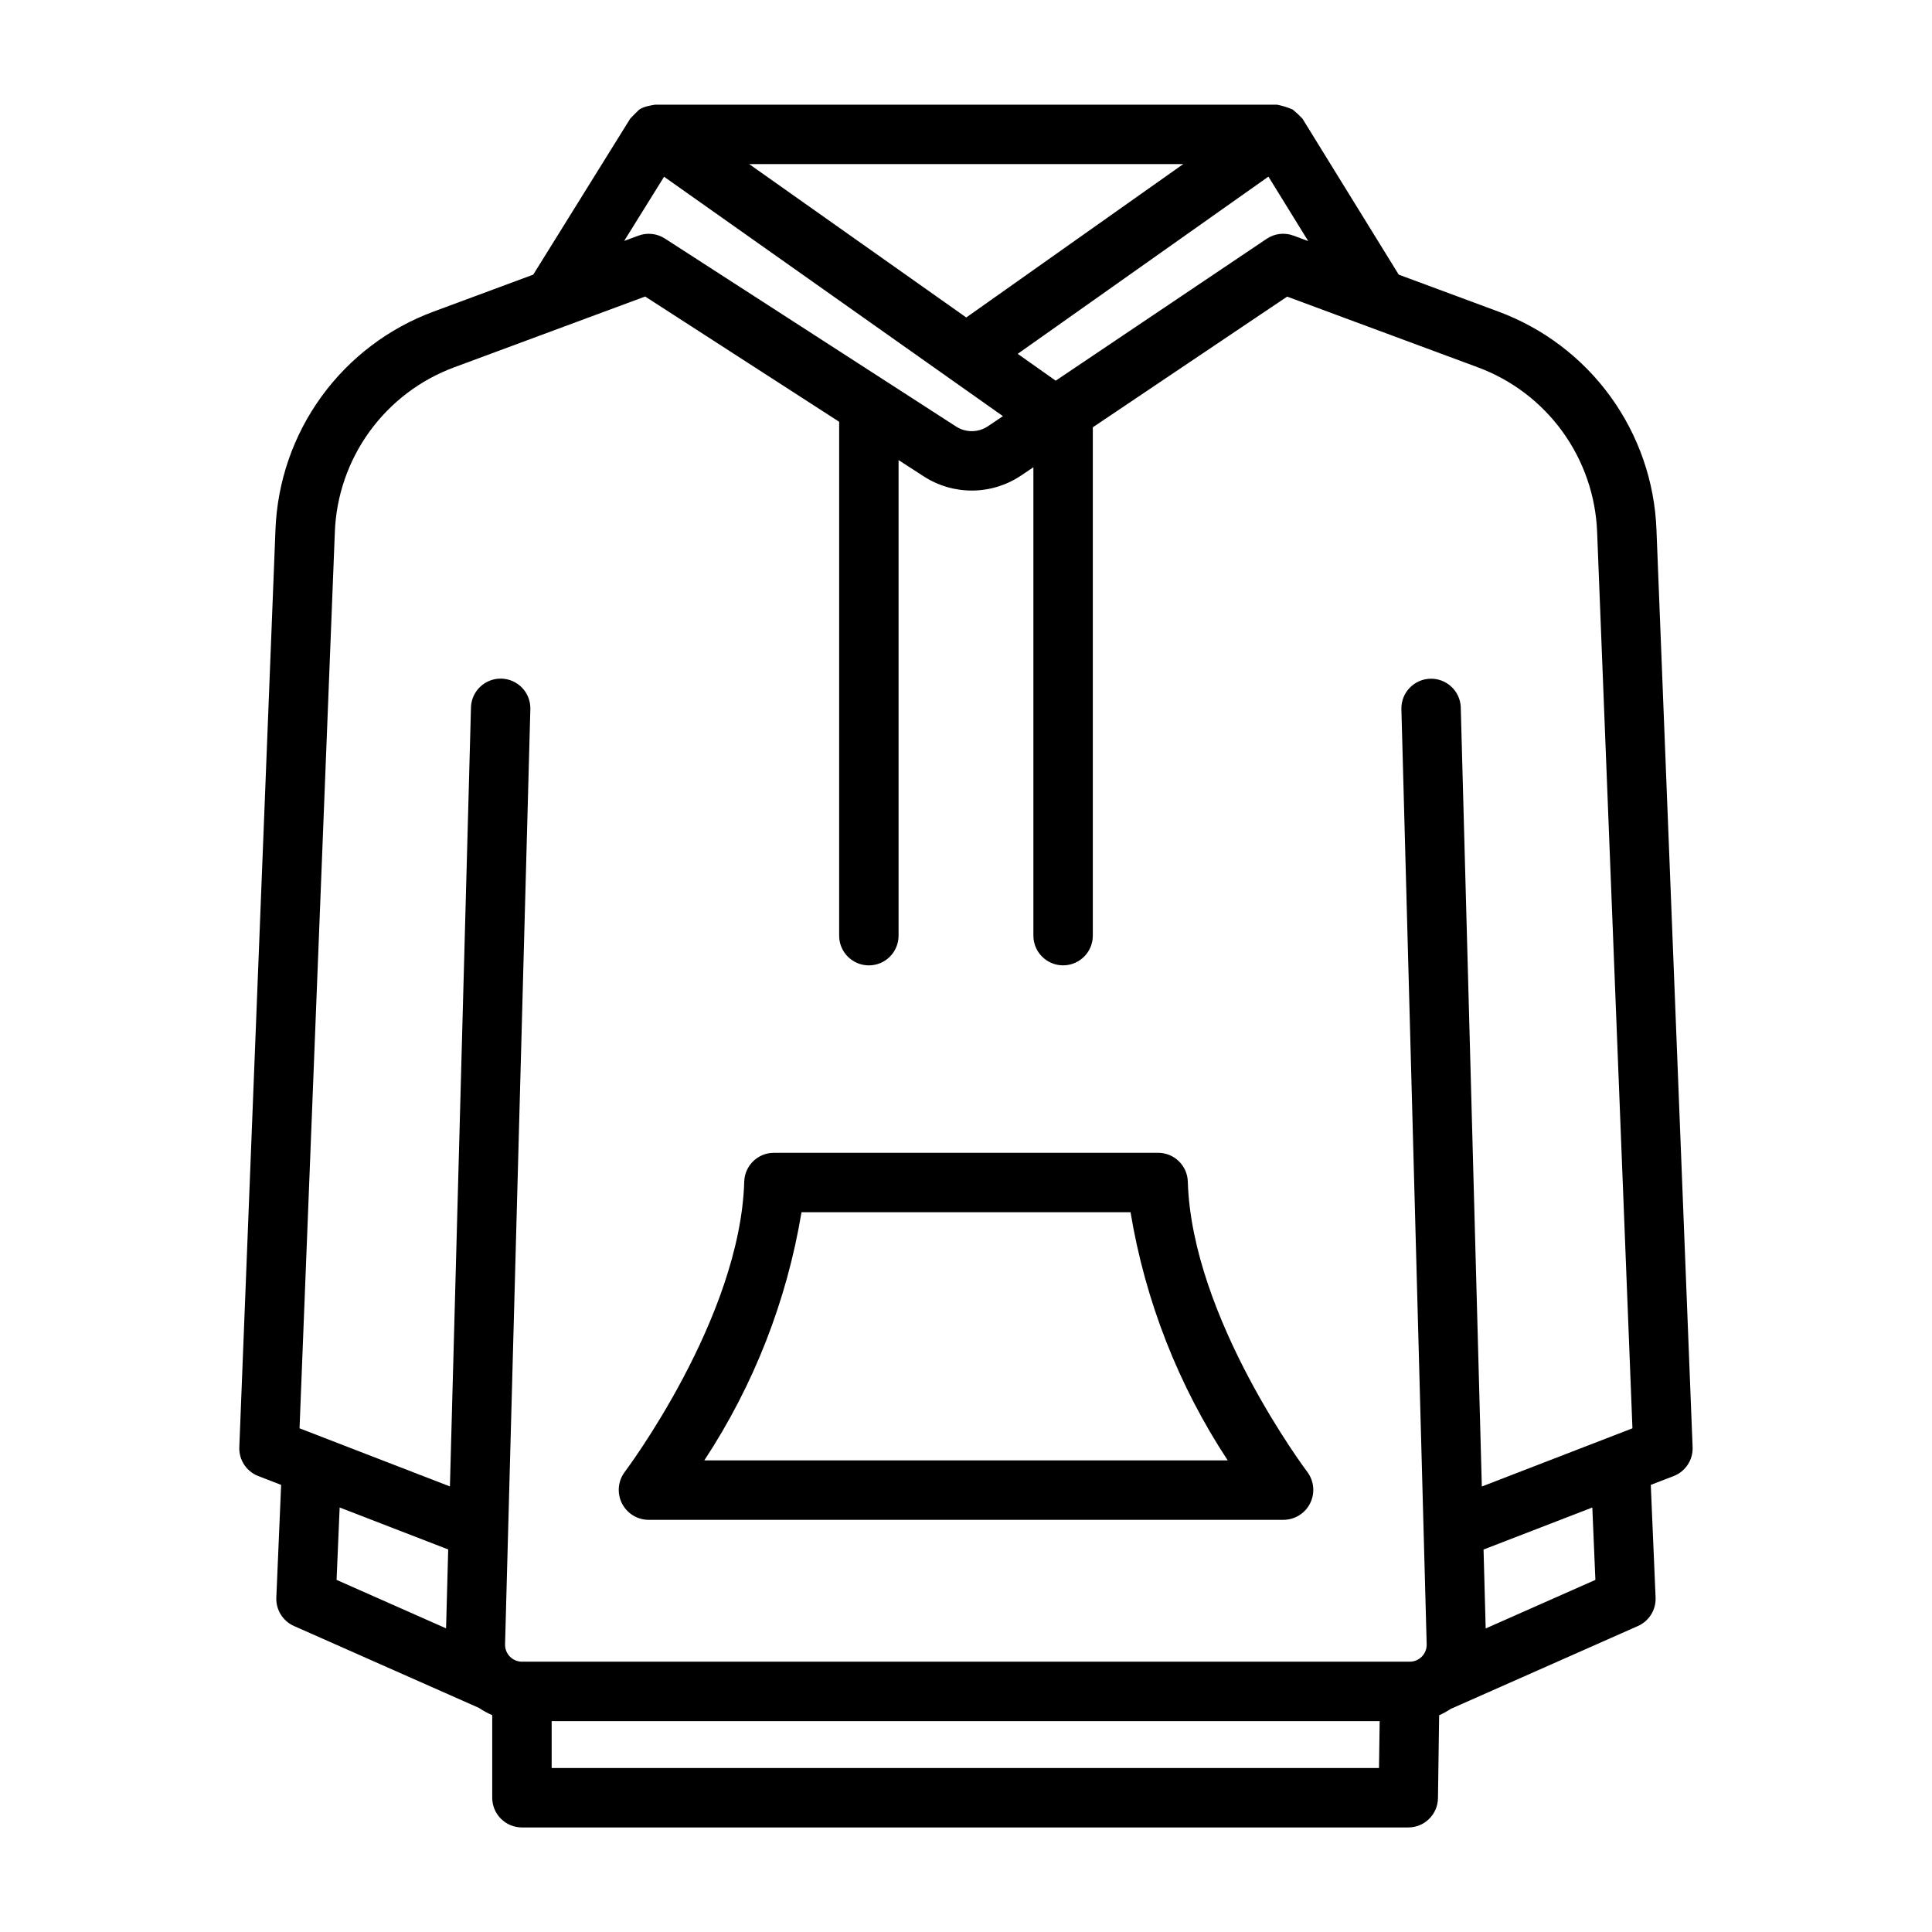 <?xml version="1.0" encoding="UTF-8"?>
<!-- Uploaded to: SVG Repo, www.svgrepo.com, Generator: SVG Repo Mixer Tools -->
<svg fill="#000000" width="800px" height="800px" version="1.1" viewBox="144 144 512 512" xmlns="http://www.w3.org/2000/svg">
 <g>
  <path d="m315.79 546.77h168.43c2.973-0.043 5.668-1.742 6.988-4.406 1.324-2.66 1.043-5.836-0.719-8.23-0.309-0.402-30.645-40.781-31.707-76.988v0.004c-0.125-4.258-3.609-7.644-7.867-7.641h-101.82c-4.258-0.004-7.742 3.383-7.867 7.641-1.062 36.203-31.398 76.582-31.707 76.984-1.762 2.391-2.039 5.57-0.719 8.23 1.32 2.664 4.016 4.363 6.988 4.406zm40.613-81.52h87.199c3.894 23.484 12.672 45.891 25.762 65.773h-138.72c13.09-19.883 21.867-42.289 25.762-65.773z"/>
  <path d="m582.98 284.38c-0.477-12.711-4.719-24.988-12.188-35.285-7.465-10.293-17.824-18.137-29.754-22.539 0 0-13.188-4.887-26.355-9.77l-25.516-41.34c-0.809-0.863-1.672-1.672-2.586-2.418-1.344-0.582-2.746-1.016-4.18-1.289h-164.78c-0.75 0.109-1.496 0.262-2.231 0.449-0.699 0.184-1.367 0.465-1.98 0.844-0.137 0.09-2.32 2.289-2.387 2.394 0 0-20.137 32.395-25.703 41.352l-26.371 9.777c-11.934 4.402-22.289 12.246-29.758 22.539-7.469 10.297-11.707 22.574-12.188 35.285l-9.582 243.14c-0.133 3.363 1.887 6.441 5.027 7.652 0 0 2.387 0.922 6.055 2.34l-1.273 29.863c-0.137 3.234 1.719 6.223 4.68 7.535l49.047 21.715c1.098 0.75 2.266 1.387 3.488 1.906v21.887c0 2.09 0.828 4.09 2.305 5.566 1.477 1.477 3.481 2.309 5.566 2.309h234.89c4.305 0 7.809-3.457 7.871-7.762l0.312-21.965v-0.004c1.062-0.469 2.082-1.031 3.047-1.676l49.637-21.977h-0.004c2.961-1.312 4.816-4.301 4.68-7.535l-1.273-29.863 6.055-2.34c3.141-1.211 5.164-4.289 5.027-7.652zm-159.21-39.496-10.066-7.113 66.441-46.965s5.16 8.359 10.547 17.086l-3.887-1.441-0.008-0.004c-2.371-0.891-5.031-0.574-7.129 0.848zm-81.238-57.402h115.04c-19.238 13.602-46.727 33.031-57.504 40.652zm-22.547 3.356 89.801 63.445-3.965 2.668c-2.547 1.719-5.879 1.75-8.457 0.078l-77.164-49.816c-2.086-1.344-4.684-1.629-7.008-0.766l-3.781 1.402zm-87.246 94.164c0.359-9.602 3.566-18.879 9.207-26.656s13.465-13.703 22.48-17.027l50.547-18.738 51.414 33.191-0.004 136.19c0 4.348 3.527 7.871 7.875 7.871 4.348 0 7.871-3.523 7.871-7.871v-126.03l6.695 4.324c3.852 2.488 8.348 3.789 12.93 3.746 4.586-0.043 9.055-1.434 12.859-3.992l3.246-2.184v124.13c0 4.348 3.527 7.871 7.875 7.871 4.344 0 7.871-3.523 7.871-7.871v-134.72l51.5-34.629 50.457 18.707c9.016 3.324 16.84 9.25 22.48 17.027s8.848 17.055 9.211 26.656l9.359 237.52s-25.562 9.875-39.914 15.422c-1.906-70.547-5.586-206.57-5.586-206.57h0.004c-0.199-4.281-3.789-7.613-8.074-7.5-4.285 0.117-7.691 3.637-7.664 7.926l6.703 247.98h0.004c0.023 1.203-0.438 2.367-1.277 3.231-0.84 0.863-1.992 1.355-3.199 1.359h-235.29c-1.203-0.004-2.359-0.496-3.199-1.359-0.84-0.863-1.301-2.031-1.277-3.234l6.703-247.98c0.043-4.297-3.363-7.836-7.66-7.953-4.293-0.113-7.891 3.234-8.074 7.527l-5.582 206.55c-12.453-4.812-39.852-15.402-39.852-15.402zm1.273 258.5c10.703 4.137 22.555 8.715 28.766 11.117l-0.566 20.91-29.016-12.844zm56.184 69.043v-12.434h219.43l-0.176 12.434zm276.6-49.859-29.074 12.871c-0.109-4.078-0.305-11.324-0.566-20.914l28.824-11.141z"/>
 </g>
</svg>